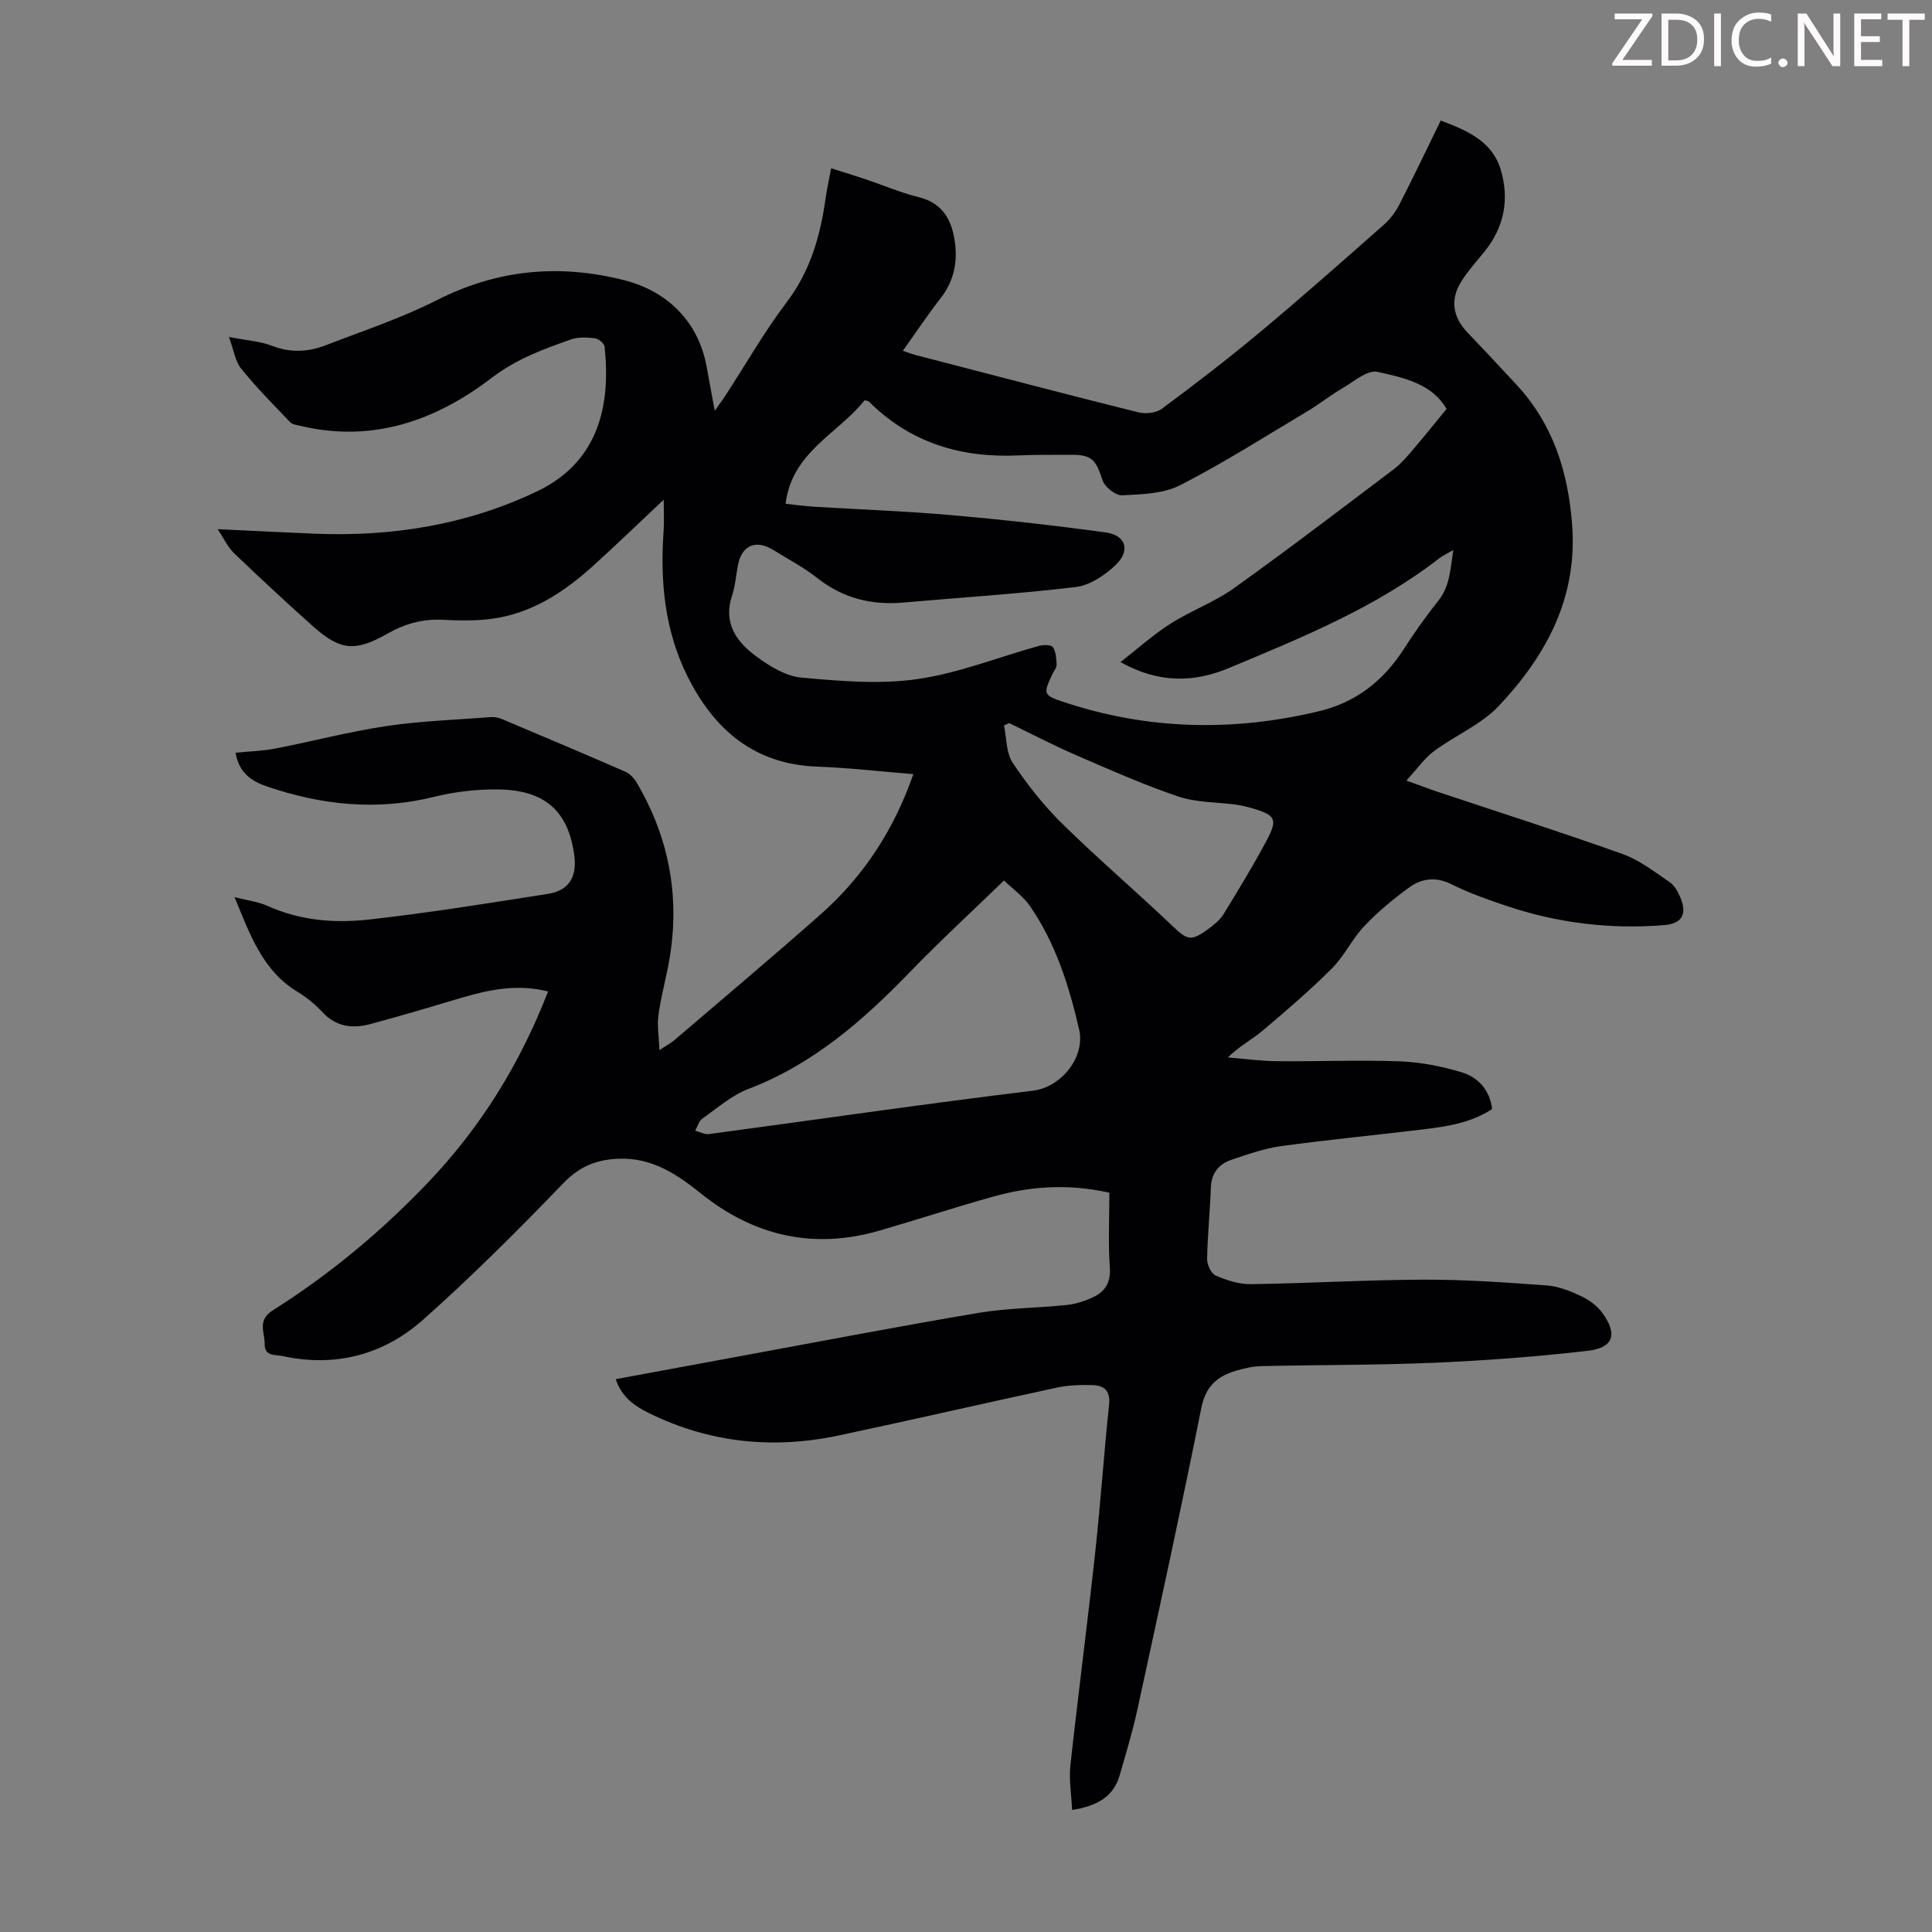 <svg enable-background="new 0 0 400 400" viewBox="0 0 400 400" xmlns="http://www.w3.org/2000/svg"><rect x="0" y="0" width="400" height="400" fill="#808080" stroke="none"/><g fill="#fcfafa"><path d="m342.2 3.2-6.3 9.2h6.1v1.2h-8.2v-.5l6.2-9.1h-5.7v-1.2h7.8v.4z"/><path d="m344 13.7v-10.9h3.1c1.6 0 3 .5 4.1 1.4 1.1 1 1.6 2.2 1.6 3.9s-.5 3-1.6 4-2.5 1.5-4.2 1.5h-3zm1.4-9.6v8.4h1.6c1.4 0 2.5-.4 3.2-1.1.8-.8 1.2-1.8 1.2-3.2s-.4-2.4-1.2-3.1-1.8-1-3.1-1z"/><path d="m356.3 2.8v10.9h-1.4v-10.9z"/><path d="m366.6 13.2c-.8.4-1.8.6-3 .6-1.6 0-2.8-.5-3.7-1.5s-1.4-2.3-1.4-3.9c0-1.7.5-3.2 1.6-4.2s2.4-1.6 4-1.6c1 0 1.9.1 2.6.4v1.5c-.8-.4-1.6-.6-2.6-.6-1.2 0-2.2.4-3 1.2s-1.1 1.9-1.1 3.3c0 1.3.4 2.3 1.1 3.1s1.6 1.1 2.8 1.1c1.1 0 2-.2 2.8-.7v1.3z"/><path d="m368.2 13c0-.3.1-.5.3-.6.2-.2.4-.3.6-.3.3 0 .5.1.7.3s.3.4.3.6-.1.5-.3.6c-.2.2-.4.3-.7.3s-.5-.1-.6-.3c-.2-.2-.3-.4-.3-.6z"/><path d="m381.1 13.7h-1.7l-5.5-8.4c-.2-.2-.3-.5-.4-.7 0 .2.1.8.1 1.5v7.6h-1.4v-10.9h1.8l5.3 8.3c.3.4.4.6.4.8 0-.3-.1-.8-.1-1.6v-7.5h1.4v10.9z"/><path d="m389.7 13.7h-5.8v-10.9h5.6v1.2h-4.2v3.5h3.9v1.2h-3.9v3.7h4.4z"/><path d="m398.4 4.1h-3.1v9.6h-1.4v-9.6h-3.1v-1.3h7.7v1.3z"/></g><path d="m221.97 374.73c-.16-3.34-.68-6.3-.36-9.18 1.6-14.66 3.52-29.29 5.12-43.95 1.12-10.23 1.81-20.5 2.89-30.74.31-2.9-.98-4.03-3.44-4.09-2.44-.06-4.95 0-7.32.51-15.07 3.24-30.09 6.71-45.17 9.91-13.54 2.87-26.67 1.58-39.2-4.56-3.05-1.49-5.76-3.32-7.01-7.09 8.55-1.58 16.89-3.13 25.23-4.66 16.6-3.05 33.17-6.25 49.81-9.05 6.04-1.02 12.24-1.01 18.35-1.65 1.84-.19 3.72-.8 5.41-1.59 2.51-1.17 3.71-3.04 3.5-6.15-.36-5.11-.1-10.26-.1-15.51-8.62-1.9-16.44-1.33-24.15.84-7.85 2.2-15.6 4.74-23.43 7.01-13.71 3.98-26.04 1.13-37.08-7.76-4.95-3.99-10.14-7.37-16.9-7.12-4.52.16-8.1 1.55-11.46 5.04-9.38 9.74-18.97 19.33-29.08 28.31-8.18 7.26-18.17 9.89-29.11 7.5-1.4-.31-3.7.15-3.67-2.46.04-2.44-1.64-4.9 1.71-7.02 11.78-7.43 22.43-16.31 32.06-26.39 10.95-11.46 19.12-24.66 24.9-39.61-6.28-1.58-12.11-.41-17.92 1.31-6.3 1.87-12.6 3.78-18.96 5.46-3.61.96-7 .56-9.81-2.46-1.51-1.62-3.29-3.1-5.19-4.24-7.2-4.34-9.83-11.81-13.02-19.59 2.33.61 4.81.9 6.98 1.87 6.67 2.99 13.74 3.54 20.73 2.77 12.43-1.38 24.8-3.38 37.16-5.32 4.35-.68 6.05-3.51 5.46-7.97-1.2-9.1-6.01-13.52-15.72-13.66-4.42-.06-8.96.47-13.26 1.53-11.83 2.93-23.28 1.74-34.64-2.14-3.26-1.11-5.81-2.84-6.51-6.99 2.8-.28 5.56-.34 8.23-.86 7.68-1.49 15.26-3.5 22.98-4.65 7.14-1.07 14.41-1.3 21.63-1.86.75-.06 1.59.09 2.28.39 8.55 3.6 17.09 7.21 25.59 10.92.93.41 1.79 1.33 2.32 2.22 7.06 11.97 9.21 24.79 6.46 38.42-.66 3.29-1.52 6.55-1.95 9.87-.27 2.05.1 4.18.22 7.13 1.7-1.12 2.45-1.52 3.08-2.06 10.12-8.66 20.32-17.23 30.29-26.05 8.86-7.83 15.17-17.46 19.2-29.03-6.86-.56-13.38-1.32-19.92-1.56-13.02-.47-21.32-7.65-26.82-18.65-4.73-9.45-5.71-19.65-4.97-30.09.15-2.05.02-4.13.02-6.52-5.05 4.75-9.76 9.3-14.62 13.7-5.62 5.09-11.87 9.29-19.44 10.71-3.79.71-7.79.65-11.68.45-4.19-.21-7.83.82-11.45 2.87-6.81 3.86-9.82 3.49-15.59-1.67-5.49-4.91-10.88-9.92-16.2-15.01-1.24-1.19-1.99-2.88-3.36-4.95 7.15.33 13.66.67 20.17.94 16.01.64 31.49-1.85 45.99-8.79 13.2-6.32 15.17-18.58 13.94-29.96-.07-.67-1.26-1.63-2.02-1.72-1.63-.19-3.44-.28-4.95.25-5.75 2.02-11.32 4.06-16.4 7.95-11.58 8.86-24.66 13.49-39.56 9.95-.74-.18-1.68-.27-2.15-.76-3.47-3.62-7.01-7.2-10.16-11.09-1.22-1.51-1.51-3.78-2.53-6.56 3.64.71 6.47.87 8.99 1.85 3.83 1.48 7.49 1.24 11.11-.16 7.71-2.98 15.62-5.6 22.96-9.32 12.52-6.35 25.25-7.54 38.73-4.14 9.04 2.28 15.44 8.67 17.11 17.92.51 2.81 1.04 5.62 1.68 9.13 1.02-1.45 1.66-2.29 2.23-3.18 4.21-6.47 8.05-13.21 12.7-19.35 4.94-6.52 6.96-13.84 8.05-21.65.26-1.87.69-3.72 1.12-6.03 2.48.79 4.77 1.48 7.03 2.24 3.71 1.24 7.33 2.81 11.11 3.74 5.15 1.27 6.93 4.99 7.51 9.53.53 4.09-.3 7.95-2.97 11.37-2.68 3.43-5.09 7.07-7.83 10.91 1.04.35 1.82.66 2.63.87 15.36 3.99 30.7 8.02 46.09 11.86 1.51.38 3.71.16 4.89-.72 6.89-5.11 13.71-10.35 20.3-15.85 8.68-7.24 17.14-14.74 25.62-22.21 1.3-1.15 2.44-2.63 3.23-4.17 2.91-5.66 5.64-11.41 8.6-17.45 5.39 2.03 10.64 4.23 12.42 10.18 1.83 6.09.73 11.92-3.4 17-1.62 1.99-3.36 3.92-4.73 6.08-2.4 3.79-1.82 7.42 1.26 10.64 3.41 3.55 6.76 7.16 10.11 10.76 7.58 8.17 10.7 18 11.54 28.98 1.16 15.15-5.36 27.12-15.16 37.54-3.66 3.89-9.05 6.11-13.44 9.38-1.99 1.48-3.48 3.66-5.71 6.09 2.84 1.02 4.58 1.69 6.35 2.28 12.82 4.28 25.69 8.39 38.42 12.93 3.48 1.24 6.57 3.67 9.68 5.78 1.03.7 1.79 2.03 2.28 3.23 1.43 3.47.33 5.41-3.41 5.71-11.16.9-22.1-.44-32.71-4.02-3.81-1.28-7.64-2.63-11.22-4.42-3.22-1.62-6.16-1.28-8.77.61-3.32 2.4-6.52 5.06-9.34 8.03-2.52 2.66-4.13 6.2-6.71 8.77-4.56 4.55-9.46 8.77-14.39 12.92-2.19 1.84-4.8 3.17-7.13 5.5 3.37.27 6.73.75 10.1.78 8.5.08 17.02-.28 25.51.03 4.29.16 8.64 1.02 12.76 2.26 3.4 1.02 5.83 3.61 6.33 7.62-4.41 2.88-9.39 3.62-14.37 4.22-9.76 1.18-19.56 2.11-29.3 3.45-3.51.48-6.94 1.7-10.32 2.84-2.62.89-4.15 2.77-4.25 5.78-.16 4.92-.69 9.83-.77 14.75-.02 1.18.83 3.02 1.77 3.43 2.29.98 4.86 1.82 7.31 1.78 11.96-.17 23.91-.89 35.86-.93 8.46-.03 16.93.58 25.38 1.2 2.39.17 4.81 1.13 7.01 2.16 1.66.77 3.34 1.97 4.42 3.42 3.3 4.47 2.45 7.32-2.94 7.95-10.52 1.22-21.12 2.01-31.7 2.47-11.95.51-23.93.43-35.89.7-1.76.04-3.56.46-5.26.96-3.86 1.14-6.26 3.21-7.16 7.7-4.16 20.82-8.7 41.57-13.21 62.32-.99 4.58-2.35 9.08-3.65 13.59-1.22 4.39-4.42 6.47-9.89 7.32zm-59.32-270.43c2.1.22 3.98.5 5.87.61 9.48.58 18.99.91 28.45 1.74 10.67.94 21.33 2.13 31.95 3.58 4.19.57 5.18 3.78 2.05 6.76-2.22 2.11-5.31 4.19-8.22 4.54-11.86 1.43-23.8 2.17-35.71 3.22-6.61.58-12.53-.89-17.84-5.08-2.79-2.2-6.01-3.88-9.04-5.77-3.67-2.29-6.63-1-7.4 3.21-.38 2.09-.55 4.25-1.21 6.25-1.89 5.72 1.01 9.61 5.12 12.61 2.72 1.99 6.04 4.03 9.25 4.32 7.97.72 16.16 1.44 24 .31 8.54-1.22 16.77-4.55 25.17-6.87.92-.25 2.55-.26 2.9.26.65.96.71 2.39.77 3.63.03.59-.51 1.22-.8 1.82-2.02 4.23-2.03 4.48 2.31 5.92 17.44 5.79 35.12 6.15 52.9 1.87 7.51-1.81 13.23-6.25 17.42-12.77 2.23-3.48 4.64-6.87 7.21-10.1 2.39-3 2.46-6.44 3.09-10.48-1.36.78-2.17 1.14-2.84 1.66-13.13 10.21-28.37 16.4-43.52 22.73-7.24 3.03-14.48 3.3-22.55-1.19 3.74-2.91 6.86-5.73 10.37-7.96 4.23-2.69 9.09-4.45 13.14-7.35 11.19-8 22.13-16.36 33.11-24.65 1.5-1.13 2.75-2.63 3.98-4.07 2.28-2.66 4.47-5.41 6.9-8.37-2.86-5.15-8.78-6.5-14.31-7.69-2.08-.45-4.87 2.02-7.21 3.38-2.51 1.46-4.79 3.3-7.29 4.79-8.72 5.2-17.3 10.67-26.32 15.29-3.48 1.78-7.97 1.9-12.03 2.1-1.35.07-3.59-1.73-4.05-3.12-1.43-4.37-2.25-5.32-6.76-5.27-3.58.04-7.17-.04-10.74.13-11.85.54-22.34-2.62-30.89-11.17-.12-.12-.39-.11-.88-.24-5.5 6.91-15.06 10.72-16.35 21.42zm45.22 77.99c-6.73 6.53-13.23 12.5-19.35 18.83-9.77 10.12-20.15 19.21-33.58 24.34-3.46 1.32-6.44 3.96-9.54 6.15-.72.51-.99 1.64-1.47 2.49.95.25 1.94.82 2.83.7 22.36-2.99 44.68-6.27 67.08-8.98 5.95-.72 10.88-7.03 9.59-12.64-2.1-9.1-4.87-17.9-10.22-25.64-1.35-1.93-3.4-3.38-5.34-5.25zm1.07-32.58c-.36.16-.71.32-1.07.49.55 2.6.42 5.66 1.79 7.71 3 4.51 6.42 8.85 10.28 12.64 7.32 7.21 15.16 13.88 22.6 20.97 3.32 3.16 3.97 3.5 7.74.73 1.16-.85 2.35-1.84 3.08-3.04 3.07-5.01 6.14-10.04 8.9-15.23 2.34-4.4 1.83-5.22-3.05-6.65-1.07-.31-2.16-.58-3.26-.73-3.98-.55-8.18-.42-11.92-1.67-7.14-2.4-14.07-5.48-21-8.48-4.78-2.06-9.4-4.48-14.09-6.74z" fill="#010103"/></svg>